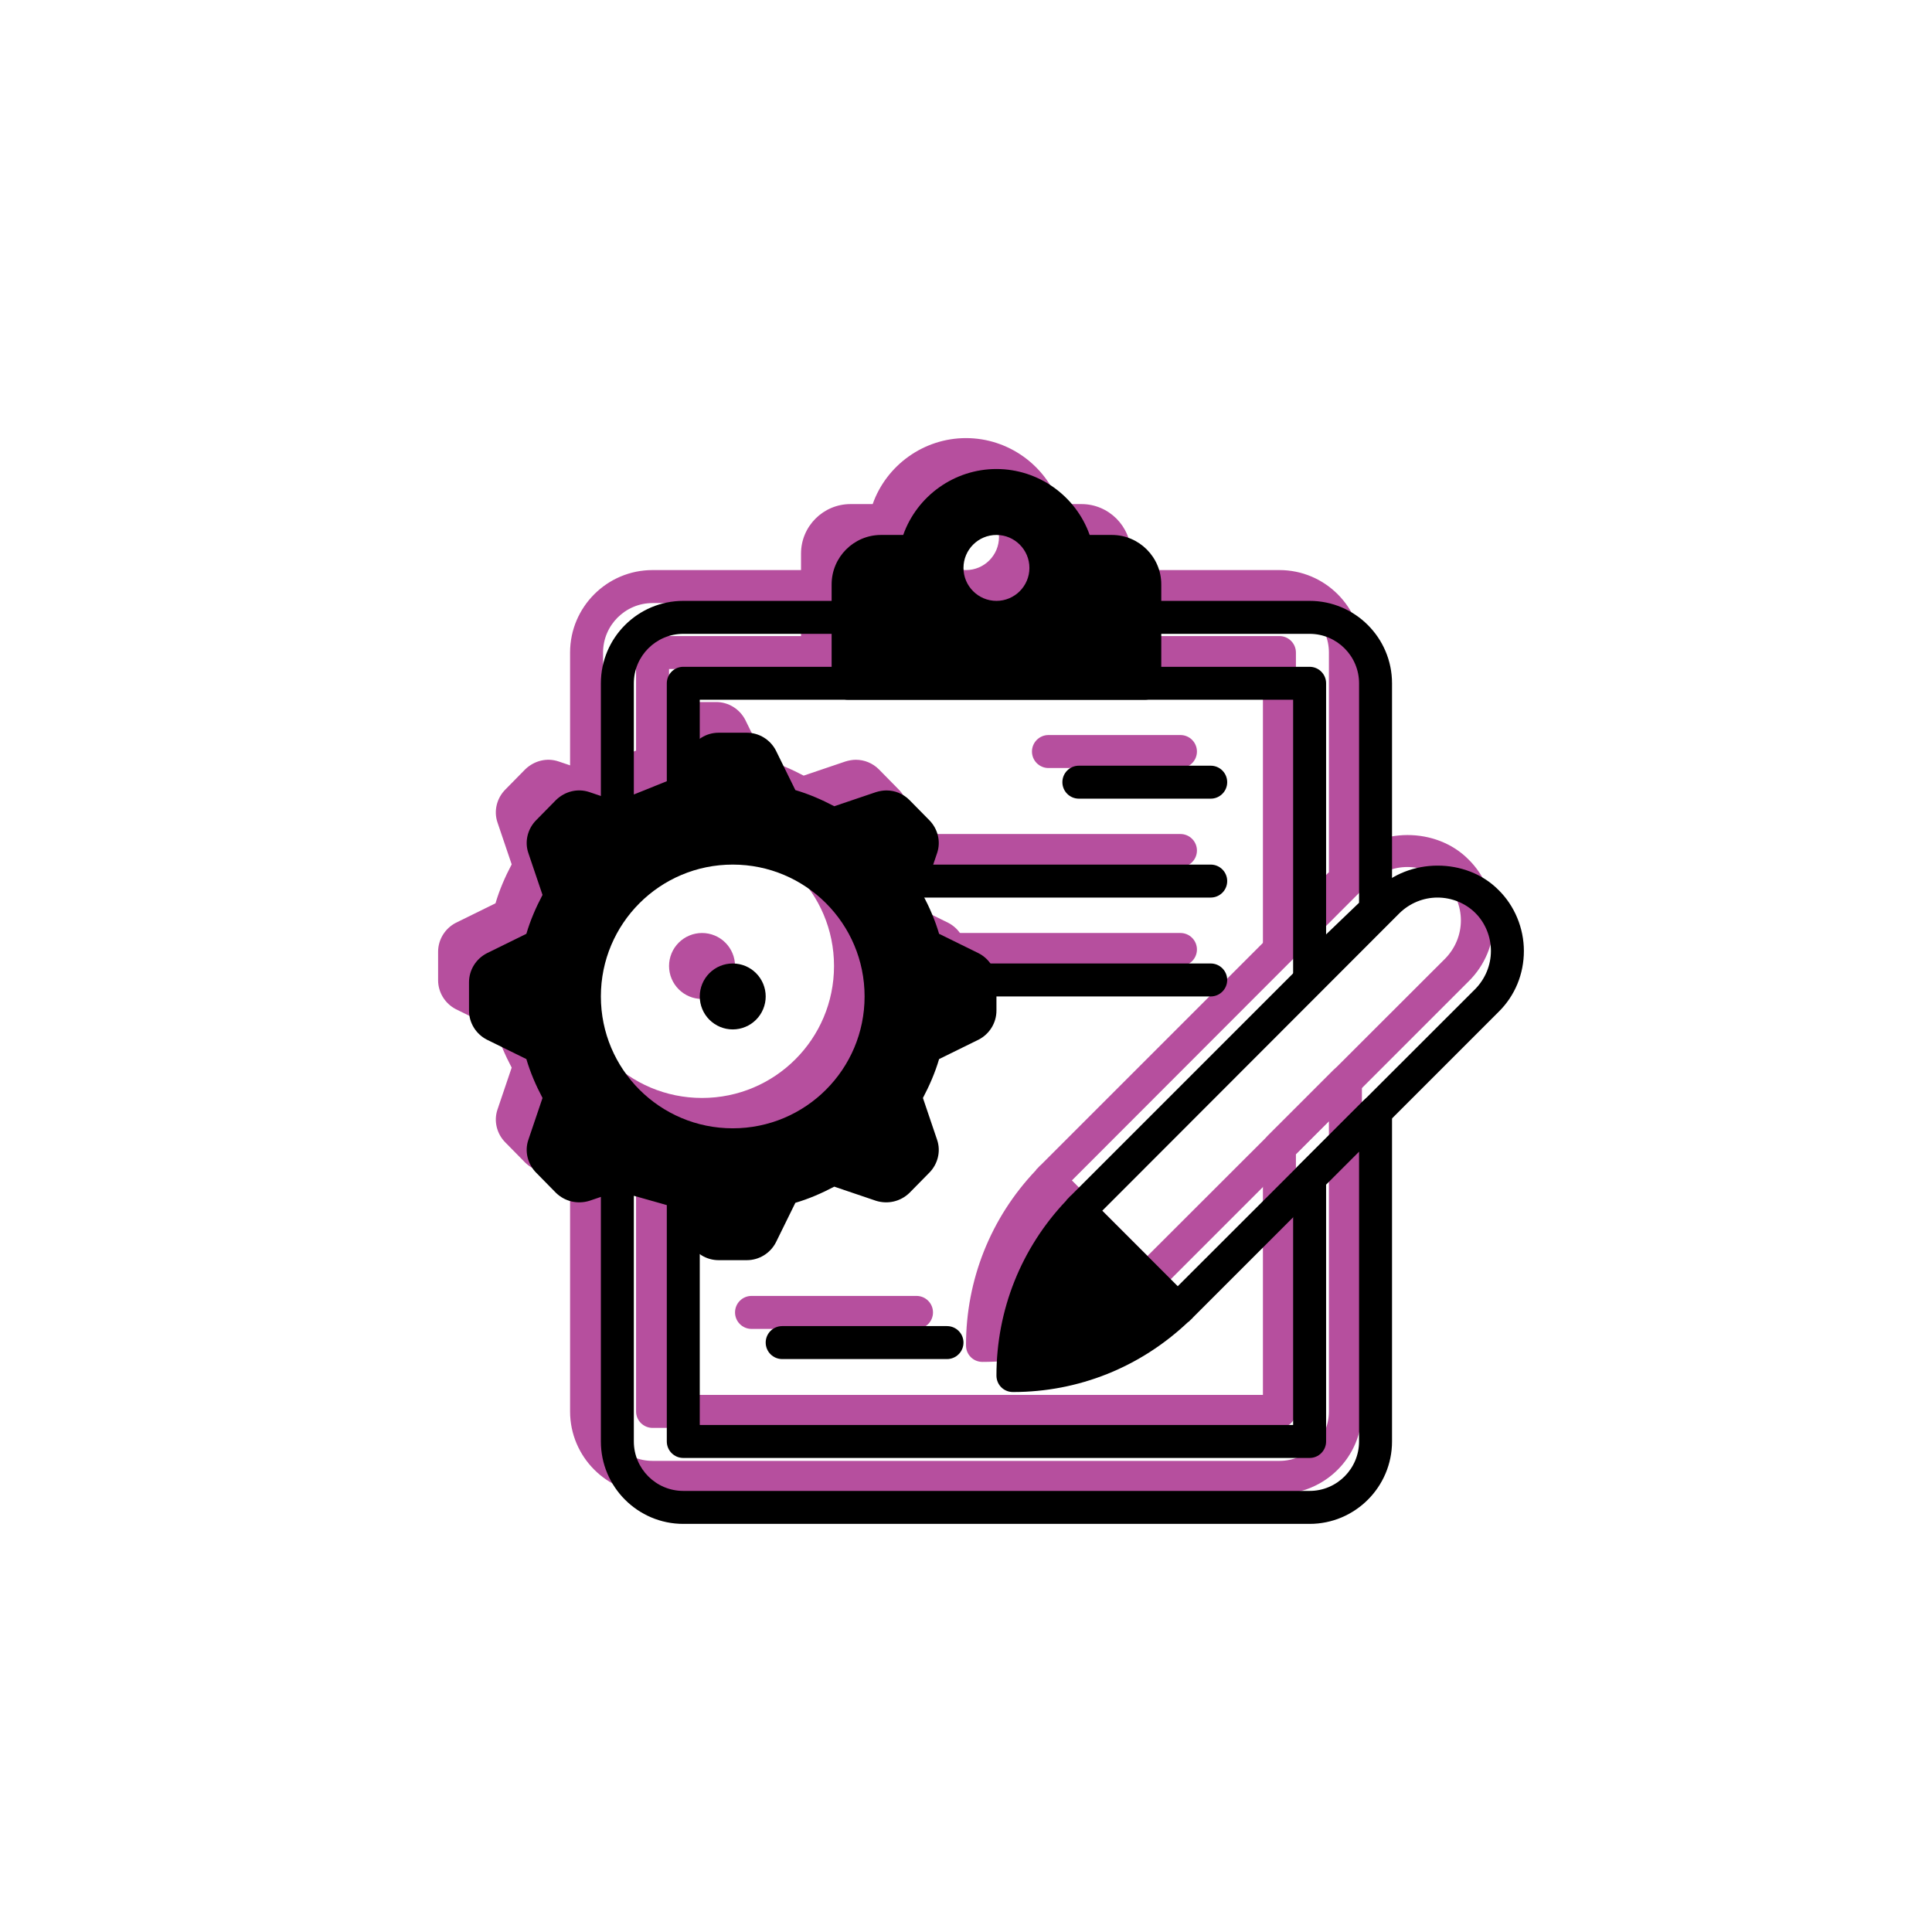 <svg version="1.0" preserveAspectRatio="xMidYMid meet" height="1000" viewBox="0 0 750 750" zoomAndPan="magnify" width="1000" xmlns:xlink="http://www.w3.org/1999/xlink" xmlns="http://www.w3.org/2000/svg"><defs><clipPath id="95b1d054b9"><path clip-rule="nonzero" d="M 374 324 L 579.57 324 L 579.57 529 L 374 529 Z M 374 324"></path></clipPath><clipPath id="0919b92370"><path clip-rule="nonzero" d="M 170.07 272 L 375 272 L 375 478 L 170.07 478 Z M 170.07 272"></path></clipPath><clipPath id="5e8604fc4b"><path clip-rule="nonzero" d="M 310 170.07 L 440 170.07 L 440 260 L 310 260 Z M 310 170.07"></path></clipPath><clipPath id="6398214276"><path clip-rule="nonzero" d="M 221 413 L 529 413 L 529 579.57 L 221 579.57 Z M 221 413"></path></clipPath><clipPath id="c0ec1a4952"><path clip-rule="nonzero" d="M 386 336 L 591.57 336 L 591.57 541 L 386 541 Z M 386 336"></path></clipPath><clipPath id="4c48ca5731"><path clip-rule="nonzero" d="M 182.07 284 L 387 284 L 387 490 L 182.07 490 Z M 182.07 284"></path></clipPath><clipPath id="46233467b6"><path clip-rule="nonzero" d="M 322 182.07 L 451 182.07 L 451 272 L 322 272 Z M 322 182.07"></path></clipPath><clipPath id="139e457e51"><path clip-rule="nonzero" d="M 233 425 L 541 425 L 541 591.57 L 233 591.57 Z M 233 425"></path></clipPath></defs><g clip-path="url(#95b1d054b9)"><path fill-rule="nonzero" fill-opacity="1" d="M 570.059 333.625 C 557.508 320.945 535.223 321.074 522.672 333.625 L 404.07 452.227 C 403.559 452.609 403.301 452.996 402.789 453.508 C 402.789 453.637 402.531 453.637 402.531 453.766 C 402.277 453.891 402.277 454.148 402.148 454.277 C 384.602 472.719 374.996 496.797 374.996 522.285 C 374.996 525.871 377.812 528.691 381.398 528.691 C 406.887 528.691 430.836 519.082 449.41 501.535 C 449.535 501.41 449.793 501.41 449.922 501.152 C 450.051 501.152 450.051 500.898 450.176 500.898 C 450.691 500.383 451.074 500.129 451.457 499.617 L 570.059 381.016 C 576.465 374.738 579.922 366.285 579.922 357.32 C 579.922 348.484 576.336 339.773 570.059 333.625 Z M 561.094 372.051 L 445.438 487.578 L 416.109 458.246 L 531.637 342.59 C 535.605 338.75 540.855 336.57 546.363 336.57 C 551.871 336.57 557.25 338.75 561.094 342.59 C 564.938 346.434 567.113 351.812 567.113 357.32 C 567.113 362.828 564.938 368.078 561.094 372.051 Z M 561.094 372.051" fill="#b64f9e"></path></g><g clip-path="url(#0919b92370)"><path fill-rule="nonzero" fill-opacity="1" d="M 368.078 358.219 L 352.711 350.66 C 351.172 345.41 348.996 340.414 346.434 335.547 L 351.941 319.281 C 353.477 314.797 352.199 309.805 348.867 306.473 L 341.184 298.66 C 338.75 296.227 335.547 294.945 332.219 294.945 C 330.938 294.945 329.527 295.203 328.246 295.586 L 311.98 301.094 C 307.113 298.531 302.117 296.355 296.867 294.816 L 289.312 279.449 C 287.133 275.223 282.777 272.531 278.039 272.531 L 267.023 272.531 C 262.285 272.531 257.93 275.223 255.754 279.449 L 248.199 294.816 C 242.945 296.355 237.953 298.531 233.086 301.094 L 216.816 295.586 C 212.207 294.051 207.34 295.332 203.883 298.66 L 196.199 306.473 C 192.867 309.805 191.586 314.797 193.125 319.281 L 198.633 335.547 C 196.07 340.414 193.891 345.41 192.355 350.66 L 176.984 358.219 C 172.758 360.395 170.07 364.75 170.07 369.488 L 170.07 380.504 C 170.07 385.242 172.758 389.598 176.984 391.773 L 192.355 399.332 C 193.891 404.582 196.07 409.578 198.633 414.445 L 193.125 430.711 C 191.586 435.191 192.867 440.188 196.199 443.516 L 203.883 451.332 C 207.34 454.66 212.207 455.812 216.816 454.402 L 233.086 448.898 C 237.953 451.457 242.945 453.637 248.199 455.172 L 255.754 470.543 C 257.93 474.77 262.285 477.457 267.023 477.457 L 278.039 477.457 C 282.777 477.457 287.133 474.77 289.312 470.543 L 296.867 455.172 C 302.117 453.637 307.113 451.457 311.98 448.898 L 328.246 454.402 C 332.859 455.812 337.723 454.66 341.184 451.332 L 348.867 443.516 C 352.199 440.188 353.477 435.191 351.941 430.711 L 346.434 414.445 C 348.996 409.578 351.172 404.582 352.711 399.332 L 368.078 391.773 C 372.305 389.598 374.996 385.242 374.996 380.504 L 374.996 369.488 C 374.996 364.75 372.305 360.395 368.078 358.219 Z M 323.766 374.996 C 323.766 403.301 300.836 426.227 272.531 426.227 C 244.227 426.227 221.301 403.301 221.301 374.996 C 221.301 346.691 244.227 323.766 272.531 323.766 C 300.836 323.766 323.766 346.691 323.766 374.996 Z M 323.766 374.996" fill="#b64f9e"></path></g><path fill-rule="nonzero" fill-opacity="1" d="M 285.34 374.996 C 285.34 375.836 285.258 376.668 285.094 377.492 C 284.93 378.32 284.688 379.121 284.367 379.898 C 284.043 380.672 283.648 381.41 283.184 382.109 C 282.715 382.809 282.184 383.457 281.59 384.051 C 280.996 384.645 280.348 385.176 279.648 385.645 C 278.949 386.113 278.211 386.508 277.434 386.828 C 276.656 387.148 275.855 387.395 275.031 387.559 C 274.207 387.723 273.375 387.805 272.531 387.805 C 271.691 387.805 270.859 387.723 270.035 387.559 C 269.207 387.395 268.406 387.148 267.633 386.828 C 266.855 386.508 266.117 386.113 265.418 385.645 C 264.719 385.176 264.07 384.645 263.477 384.051 C 262.883 383.457 262.352 382.809 261.883 382.109 C 261.414 381.41 261.02 380.672 260.699 379.898 C 260.379 379.121 260.133 378.32 259.969 377.492 C 259.805 376.668 259.723 375.836 259.723 374.996 C 259.723 374.156 259.805 373.32 259.969 372.496 C 260.133 371.672 260.379 370.871 260.699 370.094 C 261.02 369.316 261.414 368.578 261.883 367.879 C 262.352 367.18 262.883 366.535 263.477 365.938 C 264.07 365.344 264.719 364.812 265.418 364.348 C 266.117 363.879 266.855 363.484 267.633 363.164 C 268.406 362.84 269.207 362.598 270.035 362.434 C 270.859 362.27 271.691 362.188 272.531 362.188 C 273.375 362.188 274.207 362.27 275.031 362.434 C 275.855 362.598 276.656 362.84 277.434 363.164 C 278.211 363.484 278.949 363.879 279.648 364.348 C 280.348 364.812 280.996 365.344 281.59 365.938 C 282.184 366.535 282.715 367.18 283.184 367.879 C 283.648 368.578 284.043 369.316 284.367 370.094 C 284.688 370.871 284.93 371.672 285.094 372.496 C 285.258 373.32 285.34 374.156 285.34 374.996 Z M 285.34 374.996" fill="#b64f9e"></path><g clip-path="url(#5e8604fc4b)"><path fill-rule="nonzero" fill-opacity="1" d="M 419.824 195.684 L 411.215 195.684 C 405.875 180.57 391.391 170.07 374.996 170.07 C 358.602 170.07 344.117 180.57 338.773 195.684 L 330.168 195.684 C 319.574 195.684 310.957 204.305 310.957 214.898 L 310.957 253.32 C 310.957 256.855 313.824 259.723 317.359 259.723 L 432.629 259.723 C 436.164 259.723 439.035 256.855 439.035 253.32 L 439.035 214.898 C 439.035 204.305 430.414 195.684 419.824 195.684 Z M 374.996 221.301 C 367.926 221.301 362.188 215.551 362.188 208.492 C 362.188 201.438 367.926 195.684 374.996 195.684 C 382.066 195.684 387.805 201.438 387.805 208.492 C 387.805 215.551 382.066 221.301 374.996 221.301 Z M 374.996 221.301" fill="#b64f9e"></path></g><path fill-rule="nonzero" fill-opacity="1" d="M 496.672 372.32 C 495.824 372.32 494.965 372.152 494.16 371.805 C 491.789 370.793 490.266 368.477 490.266 365.914 L 490.266 259.723 L 259.723 259.723 L 259.723 295.703 C 259.723 298.316 258.137 300.672 255.715 301.645 L 230.102 311.953 C 228.129 312.75 225.887 312.504 224.117 311.328 C 222.352 310.125 221.301 308.125 221.301 306 L 221.301 253.32 C 221.301 235.672 235.66 221.301 253.32 221.301 L 317.359 221.301 C 320.895 221.301 323.766 224.172 323.766 227.703 C 323.766 231.238 320.895 234.109 317.359 234.109 L 253.32 234.109 C 242.73 234.109 234.109 242.73 234.109 253.32 L 234.109 296.523 L 246.918 291.371 L 246.918 253.32 C 246.918 249.785 249.785 246.918 253.32 246.918 L 496.672 246.918 C 500.203 246.918 503.074 249.785 503.074 253.32 L 503.074 350.891 L 515.883 338.594 L 515.883 253.32 C 515.883 242.73 507.262 234.109 496.672 234.109 L 432.629 234.109 C 429.098 234.109 426.227 231.238 426.227 227.703 C 426.227 224.172 429.098 221.301 432.629 221.301 L 496.672 221.301 C 514.332 221.301 528.691 235.672 528.691 253.32 L 528.691 341.324 C 528.691 343.066 527.973 344.742 526.73 345.945 L 501.113 370.539 C 499.883 371.691 498.297 372.32 496.672 372.32 Z M 496.672 372.32" fill="#b64f9e"></path><path fill-rule="nonzero" fill-opacity="1" d="M 458.246 298.148 L 407.016 298.148 C 403.48 298.148 400.609 295.277 400.609 291.746 C 400.609 288.211 403.48 285.34 407.016 285.34 L 458.246 285.34 C 461.781 285.34 464.648 288.211 464.648 291.746 C 464.648 295.277 461.781 298.148 458.246 298.148 Z M 458.246 298.148" fill="#b64f9e"></path><path fill-rule="nonzero" fill-opacity="1" d="M 458.246 336.57 L 341.527 336.57 C 337.992 336.57 335.125 333.703 335.125 330.168 C 335.125 326.633 337.992 323.766 341.527 323.766 L 458.246 323.766 C 461.781 323.766 464.648 326.633 464.648 330.168 C 464.648 333.703 461.781 336.57 458.246 336.57 Z M 458.246 336.57" fill="#b64f9e"></path><path fill-rule="nonzero" fill-opacity="1" d="M 458.246 374.996 L 368.516 374.996 C 364.98 374.996 362.109 372.125 362.109 368.59 C 362.109 365.055 364.98 362.188 368.516 362.188 L 458.246 362.188 C 461.781 362.188 464.648 365.055 464.648 368.59 C 464.648 372.125 461.781 374.996 458.246 374.996 Z M 458.246 374.996" fill="#b64f9e"></path><path fill-rule="nonzero" fill-opacity="1" d="M 355.785 515.883 L 291.746 515.883 C 288.211 515.883 285.34 513.012 285.34 509.477 C 285.34 505.941 288.211 503.074 291.746 503.074 L 355.785 503.074 C 359.32 503.074 362.188 505.941 362.188 509.477 C 362.188 513.012 359.32 515.883 355.785 515.883 Z M 355.785 515.883" fill="#b64f9e"></path><g clip-path="url(#6398214276)"><path fill-rule="nonzero" fill-opacity="1" d="M 496.672 579.922 L 253.32 579.922 C 235.66 579.922 221.301 565.551 221.301 547.902 L 221.301 443.992 C 221.301 441.98 222.234 440.098 223.836 438.883 C 225.438 437.676 227.512 437.281 229.445 437.832 L 255.062 445.066 C 257.828 445.836 259.723 448.359 259.723 451.227 L 259.723 541.496 L 490.266 541.496 L 490.266 445.438 C 490.266 443.734 490.945 442.109 492.137 440.906 L 517.75 415.289 C 519.598 413.457 522.352 412.895 524.73 413.906 C 527.129 414.891 528.691 417.234 528.691 419.824 L 528.691 547.902 C 528.691 565.551 514.332 579.922 496.672 579.922 Z M 234.109 452.445 L 234.109 547.902 C 234.109 558.492 242.73 567.113 253.32 567.113 L 496.672 567.113 C 507.262 567.113 515.883 558.492 515.883 547.902 L 515.883 435.281 L 503.074 448.09 L 503.074 547.902 C 503.074 551.438 500.203 554.305 496.672 554.305 L 253.32 554.305 C 249.785 554.305 246.918 551.438 246.918 547.902 L 246.918 456.07 Z M 234.109 452.445" fill="#b64f9e"></path></g><g clip-path="url(#c0ec1a4952)"><path fill-rule="nonzero" fill-opacity="1" d="M 581.715 345.484 C 569.176 332.816 546.91 332.945 534.367 345.484 L 415.867 463.984 C 415.355 464.367 415.102 464.754 414.59 465.266 C 414.59 465.391 414.332 465.391 414.332 465.52 C 414.078 465.648 414.078 465.902 413.949 466.031 C 396.418 484.461 386.82 508.52 386.82 533.984 C 386.82 537.566 389.637 540.383 393.219 540.383 C 418.684 540.383 442.613 530.785 461.168 513.254 C 461.297 513.125 461.555 513.125 461.68 512.867 C 461.809 512.867 461.809 512.613 461.938 512.613 C 462.449 512.102 462.832 511.844 463.219 511.332 L 581.715 392.836 C 588.113 386.562 591.57 378.117 591.57 369.16 C 591.57 360.328 587.988 351.629 581.715 345.484 Z M 572.758 383.875 L 457.203 499.305 L 427.898 470 L 543.324 354.445 C 547.293 350.605 552.539 348.43 558.043 348.43 C 563.543 348.43 568.918 350.605 572.758 354.445 C 576.598 358.281 578.773 363.656 578.773 369.16 C 578.773 374.664 576.598 379.91 572.758 383.875 Z M 572.758 383.875" fill="#000000"></path></g><g clip-path="url(#4c48ca5731)"><path fill-rule="nonzero" fill-opacity="1" d="M 379.91 370.055 L 364.555 362.504 C 363.016 357.258 360.844 352.27 358.281 347.406 L 363.785 331.152 C 365.32 326.676 364.043 321.684 360.715 318.355 L 353.035 310.551 C 350.605 308.117 347.406 306.84 344.078 306.84 C 342.797 306.84 341.391 307.094 340.109 307.48 L 323.859 312.98 C 318.996 310.422 314.004 308.246 308.758 306.711 L 301.207 291.355 C 299.031 287.133 294.684 284.445 289.945 284.445 L 278.941 284.445 C 274.207 284.445 269.855 287.133 267.68 291.355 L 260.129 306.711 C 254.883 308.246 249.895 310.422 245.031 312.98 L 228.777 307.48 C 224.172 305.941 219.309 307.223 215.852 310.551 L 208.176 318.355 C 204.848 321.684 203.566 326.676 205.105 331.152 L 210.605 347.406 C 208.047 352.27 205.871 357.258 204.336 362.504 L 188.98 370.055 C 184.758 372.23 182.07 376.582 182.07 381.316 L 182.07 392.32 C 182.07 397.059 184.758 401.406 188.98 403.582 L 204.336 411.133 C 205.871 416.379 208.047 421.371 210.605 426.234 L 205.105 442.484 C 203.566 446.965 204.848 451.957 208.176 455.281 L 215.852 463.09 C 219.309 466.418 224.172 467.566 228.777 466.16 L 245.031 460.656 C 249.895 463.219 254.883 465.391 260.129 466.93 L 267.68 482.285 C 269.855 486.508 274.207 489.195 278.941 489.195 L 289.945 489.195 C 294.684 489.195 299.031 486.508 301.207 482.285 L 308.758 466.93 C 314.004 465.391 318.996 463.219 323.859 460.656 L 340.109 466.16 C 344.719 467.566 349.582 466.418 353.035 463.09 L 360.715 455.281 C 364.043 451.957 365.32 446.965 363.785 442.484 L 358.281 426.234 C 360.844 421.371 363.016 416.379 364.555 411.133 L 379.91 403.582 C 384.133 401.406 386.82 397.059 386.82 392.32 L 386.82 381.316 C 386.82 376.582 384.133 372.23 379.91 370.055 Z M 335.633 386.82 C 335.633 415.102 312.727 438.008 284.445 438.008 C 256.164 438.008 233.258 415.102 233.258 386.82 C 233.258 358.539 256.164 335.633 284.445 335.633 C 312.727 335.633 335.633 358.539 335.633 386.82 Z M 335.633 386.82" fill="#000000"></path></g><path fill-rule="nonzero" fill-opacity="1" d="M 297.242 386.82 C 297.242 387.66 297.16 388.492 296.996 389.316 C 296.832 390.141 296.59 390.941 296.266 391.715 C 295.945 392.492 295.551 393.23 295.086 393.93 C 294.617 394.629 294.086 395.273 293.492 395.867 C 292.898 396.461 292.254 396.992 291.555 397.461 C 290.855 397.926 290.117 398.32 289.34 398.641 C 288.566 398.965 287.766 399.207 286.941 399.371 C 286.117 399.535 285.285 399.617 284.445 399.617 C 283.605 399.617 282.773 399.535 281.949 399.371 C 281.125 399.207 280.324 398.965 279.547 398.641 C 278.77 398.32 278.035 397.926 277.336 397.461 C 276.637 396.992 275.988 396.461 275.395 395.867 C 274.801 395.273 274.27 394.629 273.805 393.93 C 273.336 393.23 272.941 392.492 272.621 391.715 C 272.301 390.941 272.059 390.141 271.895 389.316 C 271.73 388.492 271.648 387.66 271.648 386.82 C 271.648 385.98 271.73 385.148 271.895 384.324 C 272.059 383.5 272.301 382.699 272.621 381.922 C 272.941 381.145 273.336 380.41 273.805 379.711 C 274.27 379.012 274.801 378.363 275.395 377.77 C 275.988 377.176 276.637 376.645 277.336 376.18 C 278.035 375.711 278.77 375.316 279.547 374.996 C 280.324 374.676 281.125 374.434 281.949 374.27 C 282.773 374.105 283.605 374.023 284.445 374.023 C 285.285 374.023 286.117 374.105 286.941 374.27 C 287.766 374.434 288.566 374.676 289.34 374.996 C 290.117 375.316 290.855 375.711 291.555 376.18 C 292.254 376.645 292.898 377.176 293.492 377.77 C 294.086 378.363 294.617 379.012 295.086 379.711 C 295.551 380.41 295.945 381.145 296.266 381.922 C 296.59 382.699 296.832 383.5 296.996 384.324 C 297.16 385.148 297.242 385.98 297.242 386.82 Z M 297.242 386.82" fill="#000000"></path><g clip-path="url(#46233467b6)"><path fill-rule="nonzero" fill-opacity="1" d="M 431.609 207.664 L 423.008 207.664 C 417.672 192.562 403.199 182.07 386.82 182.07 C 370.441 182.07 355.965 192.562 350.629 207.664 L 342.031 207.664 C 331.449 207.664 322.836 216.277 322.836 226.859 L 322.836 265.25 C 322.836 268.781 325.703 271.648 329.234 271.648 L 444.406 271.648 C 447.938 271.648 450.805 268.781 450.805 265.25 L 450.805 226.859 C 450.805 216.277 442.191 207.664 431.609 207.664 Z M 386.82 233.258 C 379.754 233.258 374.023 227.512 374.023 220.461 C 374.023 213.41 379.754 207.664 386.82 207.664 C 393.883 207.664 399.617 213.41 399.617 220.461 C 399.617 227.512 393.883 233.258 386.82 233.258 Z M 386.82 233.258" fill="#000000"></path></g><path fill-rule="nonzero" fill-opacity="1" d="M 508.391 384.145 C 507.547 384.145 506.688 383.98 505.883 383.633 C 503.516 382.621 501.992 380.305 501.992 377.746 L 501.992 271.648 L 271.648 271.648 L 271.648 307.594 C 271.648 310.203 270.062 312.559 267.641 313.531 L 242.047 323.832 C 240.078 324.625 237.84 324.383 236.074 323.207 C 234.305 322.004 233.258 320.008 233.258 317.883 L 233.258 265.25 C 233.258 247.613 247.602 233.258 265.25 233.258 L 329.234 233.258 C 332.766 233.258 335.633 236.125 335.633 239.656 C 335.633 243.188 332.766 246.055 329.234 246.055 L 265.25 246.055 C 254.668 246.055 246.055 254.668 246.055 265.25 L 246.055 308.414 L 258.852 303.27 L 258.852 265.25 C 258.852 261.719 261.719 258.852 265.25 258.852 L 508.391 258.852 C 511.922 258.852 514.789 261.719 514.789 265.25 L 514.789 362.734 L 527.586 350.449 L 527.586 265.25 C 527.586 254.668 518.973 246.055 508.391 246.055 L 444.406 246.055 C 440.875 246.055 438.008 243.188 438.008 239.656 C 438.008 236.125 440.875 233.258 444.406 233.258 L 508.391 233.258 C 526.035 233.258 540.383 247.613 540.383 265.25 L 540.383 353.176 C 540.383 354.918 539.664 356.594 538.426 357.797 L 512.832 382.367 C 511.602 383.52 510.016 384.145 508.391 384.145 Z M 508.391 384.145" fill="#000000"></path><path fill-rule="nonzero" fill-opacity="1" d="M 470 310.039 L 418.812 310.039 C 415.281 310.039 412.414 307.172 412.414 303.641 C 412.414 300.109 415.281 297.242 418.812 297.242 L 470 297.242 C 473.531 297.242 476.398 300.109 476.398 303.641 C 476.398 307.172 473.531 310.039 470 310.039 Z M 470 310.039" fill="#000000"></path><path fill-rule="nonzero" fill-opacity="1" d="M 470 348.43 L 353.383 348.43 C 349.848 348.43 346.984 345.562 346.984 342.031 C 346.984 338.5 349.848 335.633 353.383 335.633 L 470 335.633 C 473.531 335.633 476.398 338.5 476.398 342.031 C 476.398 345.562 473.531 348.43 470 348.43 Z M 470 348.43" fill="#000000"></path><path fill-rule="nonzero" fill-opacity="1" d="M 470 386.82 L 380.344 386.82 C 376.812 386.82 373.945 383.953 373.945 380.422 C 373.945 376.891 376.812 374.023 380.344 374.023 L 470 374.023 C 473.531 374.023 476.398 376.891 476.398 380.422 C 476.398 383.953 473.531 386.82 470 386.82 Z M 470 386.82" fill="#000000"></path><path fill-rule="nonzero" fill-opacity="1" d="M 367.625 527.586 L 303.641 527.586 C 300.109 527.586 297.242 524.719 297.242 521.188 C 297.242 517.656 300.109 514.789 303.641 514.789 L 367.625 514.789 C 371.156 514.789 374.023 517.656 374.023 521.188 C 374.023 524.719 371.156 527.586 367.625 527.586 Z M 367.625 527.586" fill="#000000"></path><g clip-path="url(#139e457e51)"><path fill-rule="nonzero" fill-opacity="1" d="M 508.391 591.57 L 265.25 591.57 C 247.602 591.57 233.258 577.211 233.258 559.578 L 233.258 455.758 C 233.258 453.746 234.191 451.867 235.789 450.648 C 237.391 449.449 239.465 449.051 241.395 449.602 L 266.988 456.832 C 269.754 457.598 271.648 460.121 271.648 462.988 L 271.648 553.18 L 501.992 553.18 L 501.992 457.203 C 501.992 455.5 502.668 453.875 503.859 452.672 L 529.453 427.078 C 531.297 425.25 534.047 424.684 536.43 425.695 C 538.82 426.684 540.383 429.023 540.383 431.609 L 540.383 559.578 C 540.383 577.211 526.035 591.57 508.391 591.57 Z M 246.055 464.203 L 246.055 559.578 C 246.055 570.16 254.668 578.773 265.25 578.773 L 508.391 578.773 C 518.973 578.773 527.586 570.16 527.586 559.578 L 527.586 447.055 L 514.789 459.852 L 514.789 559.578 C 514.789 563.109 511.922 565.977 508.391 565.977 L 265.25 565.977 C 261.719 565.977 258.852 563.109 258.852 559.578 L 258.852 467.824 Z M 246.055 464.203" fill="#000000"></path></g></svg>